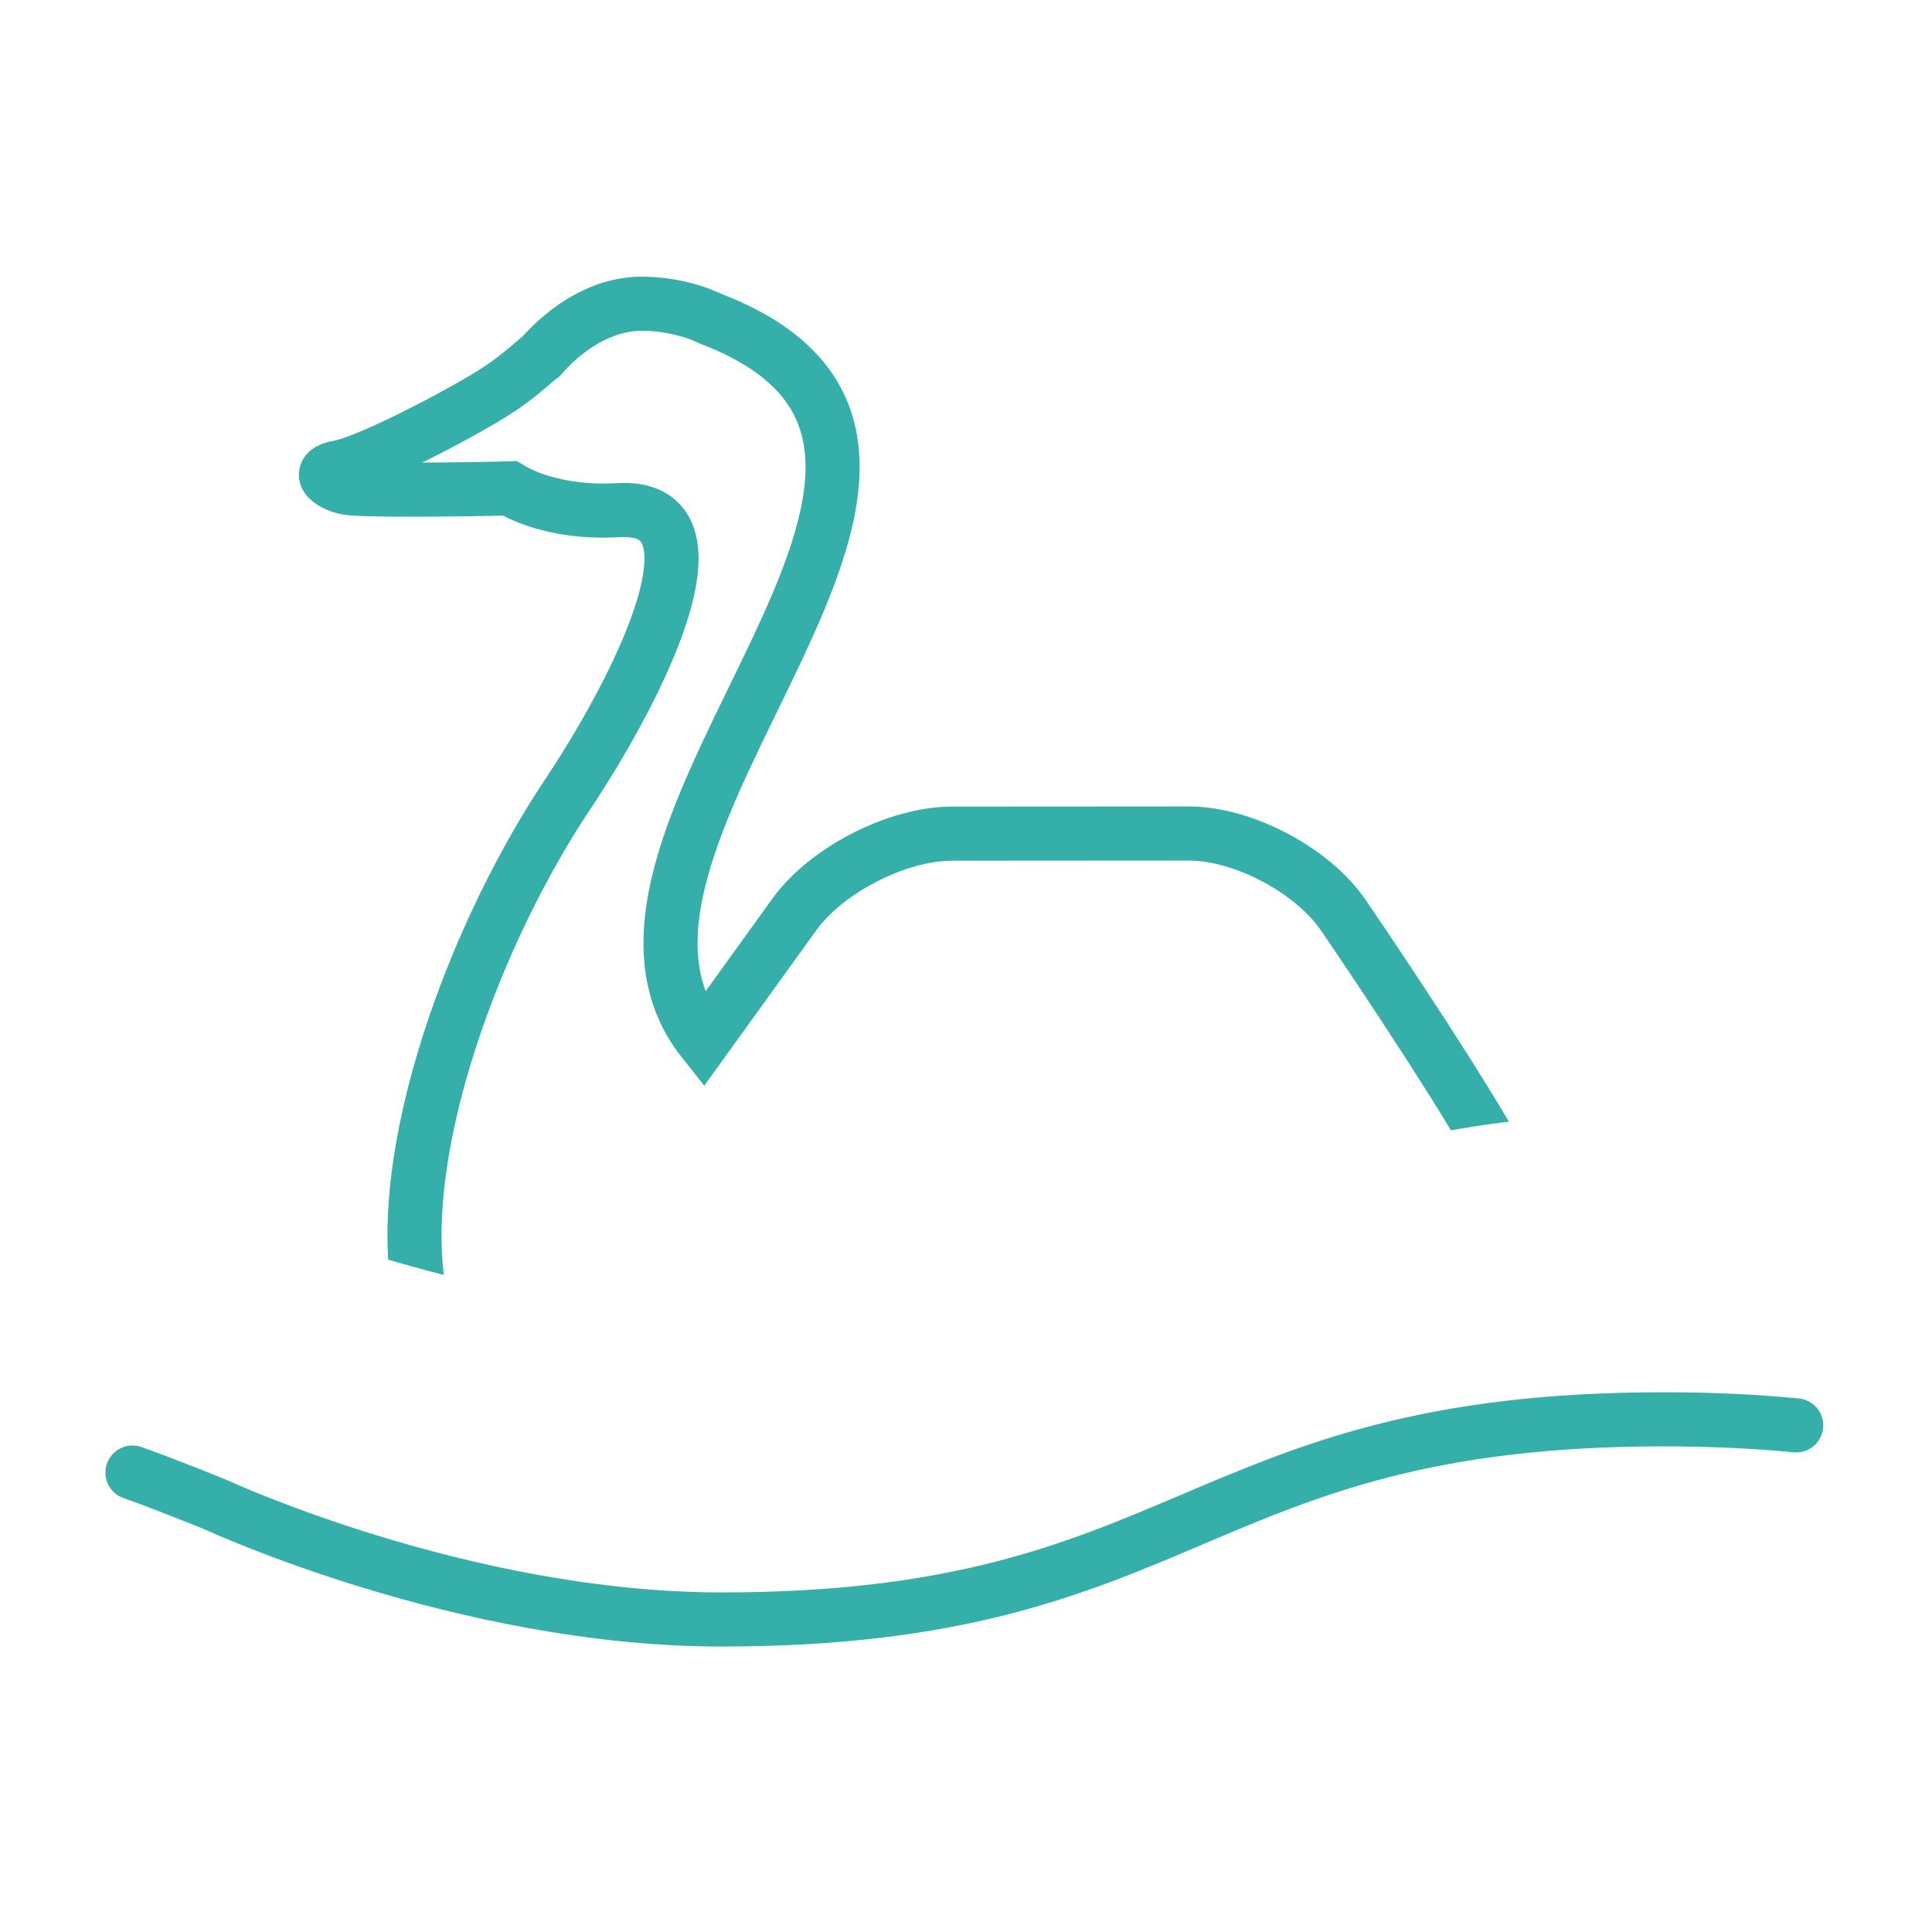 <?xml version="1.0" encoding="UTF-8"?><svg id="b" xmlns="http://www.w3.org/2000/svg" xmlns:xlink="http://www.w3.org/1999/xlink" viewBox="0 0 50 50"><defs><style>.h{stroke-linecap:round;}.h,.i,.j{fill:none;}.h,.j{stroke:#34afaa;stroke-miterlimit:10;stroke-width:1.4px;}.i{stroke-width:0px;}.k{clip-path:url(#g);}.l{clip-path:url(#e);}.m{clip-path:url(#f);}</style><clipPath id="e"><rect class="i" width="50" height="50"/></clipPath><clipPath id="f"><rect class="i" width="50" height="50"/></clipPath><clipPath id="g"><path class="i" d="M3.514,6.913v23.268c.759.261,2.162.833,2.162.833,0,0,6.394,2.969,13.083,2.969,12.187,0,12.187-5.181,24.374-5.181,1.269,0,2.406.057,3.438.157l-.085-22.046H3.514Z"/></clipPath></defs><g id="c"><g id="d"><g class="l"><g class="m"><path class="h" d="M3.428,38.11c.759.262,2.162.834,2.162.834,0,0,6.394,2.968,13.082,2.968,12.187,0,12.187-5.18,24.375-5.18,1.269,0,2.406.056,3.438.157"/></g><g class="k"><path class="j" d="M38.797,29.99c-1.304-2.321-4.019-6.286-4.019-6.286-.792-1.174-2.598-2.133-4.014-2.133l-6.126.004c-1.416,0-3.252.941-4.079,2.089l-2.36,3.274c-4.204-5.294,9.094-15.227.234-18.673-.003,0-.006-.002-.009-.003-.57-.271-1.221-.401-1.819-.401-1.046,0-1.98.649-2.602,1.362-.071.052-.146.114-.229.188-.163.145-.389.328-.65.519-.777.57-3.551,2.023-4.33,2.158-.665.115-.285.423.159.532.338.082,3.13.051,4.237.019.611.368,1.636.636,2.794.564,2.951-.184.605,4.538-1.406,7.526-2.45,3.745-4.576,9.626-3.614,13.254"/></g></g></g></g></svg>